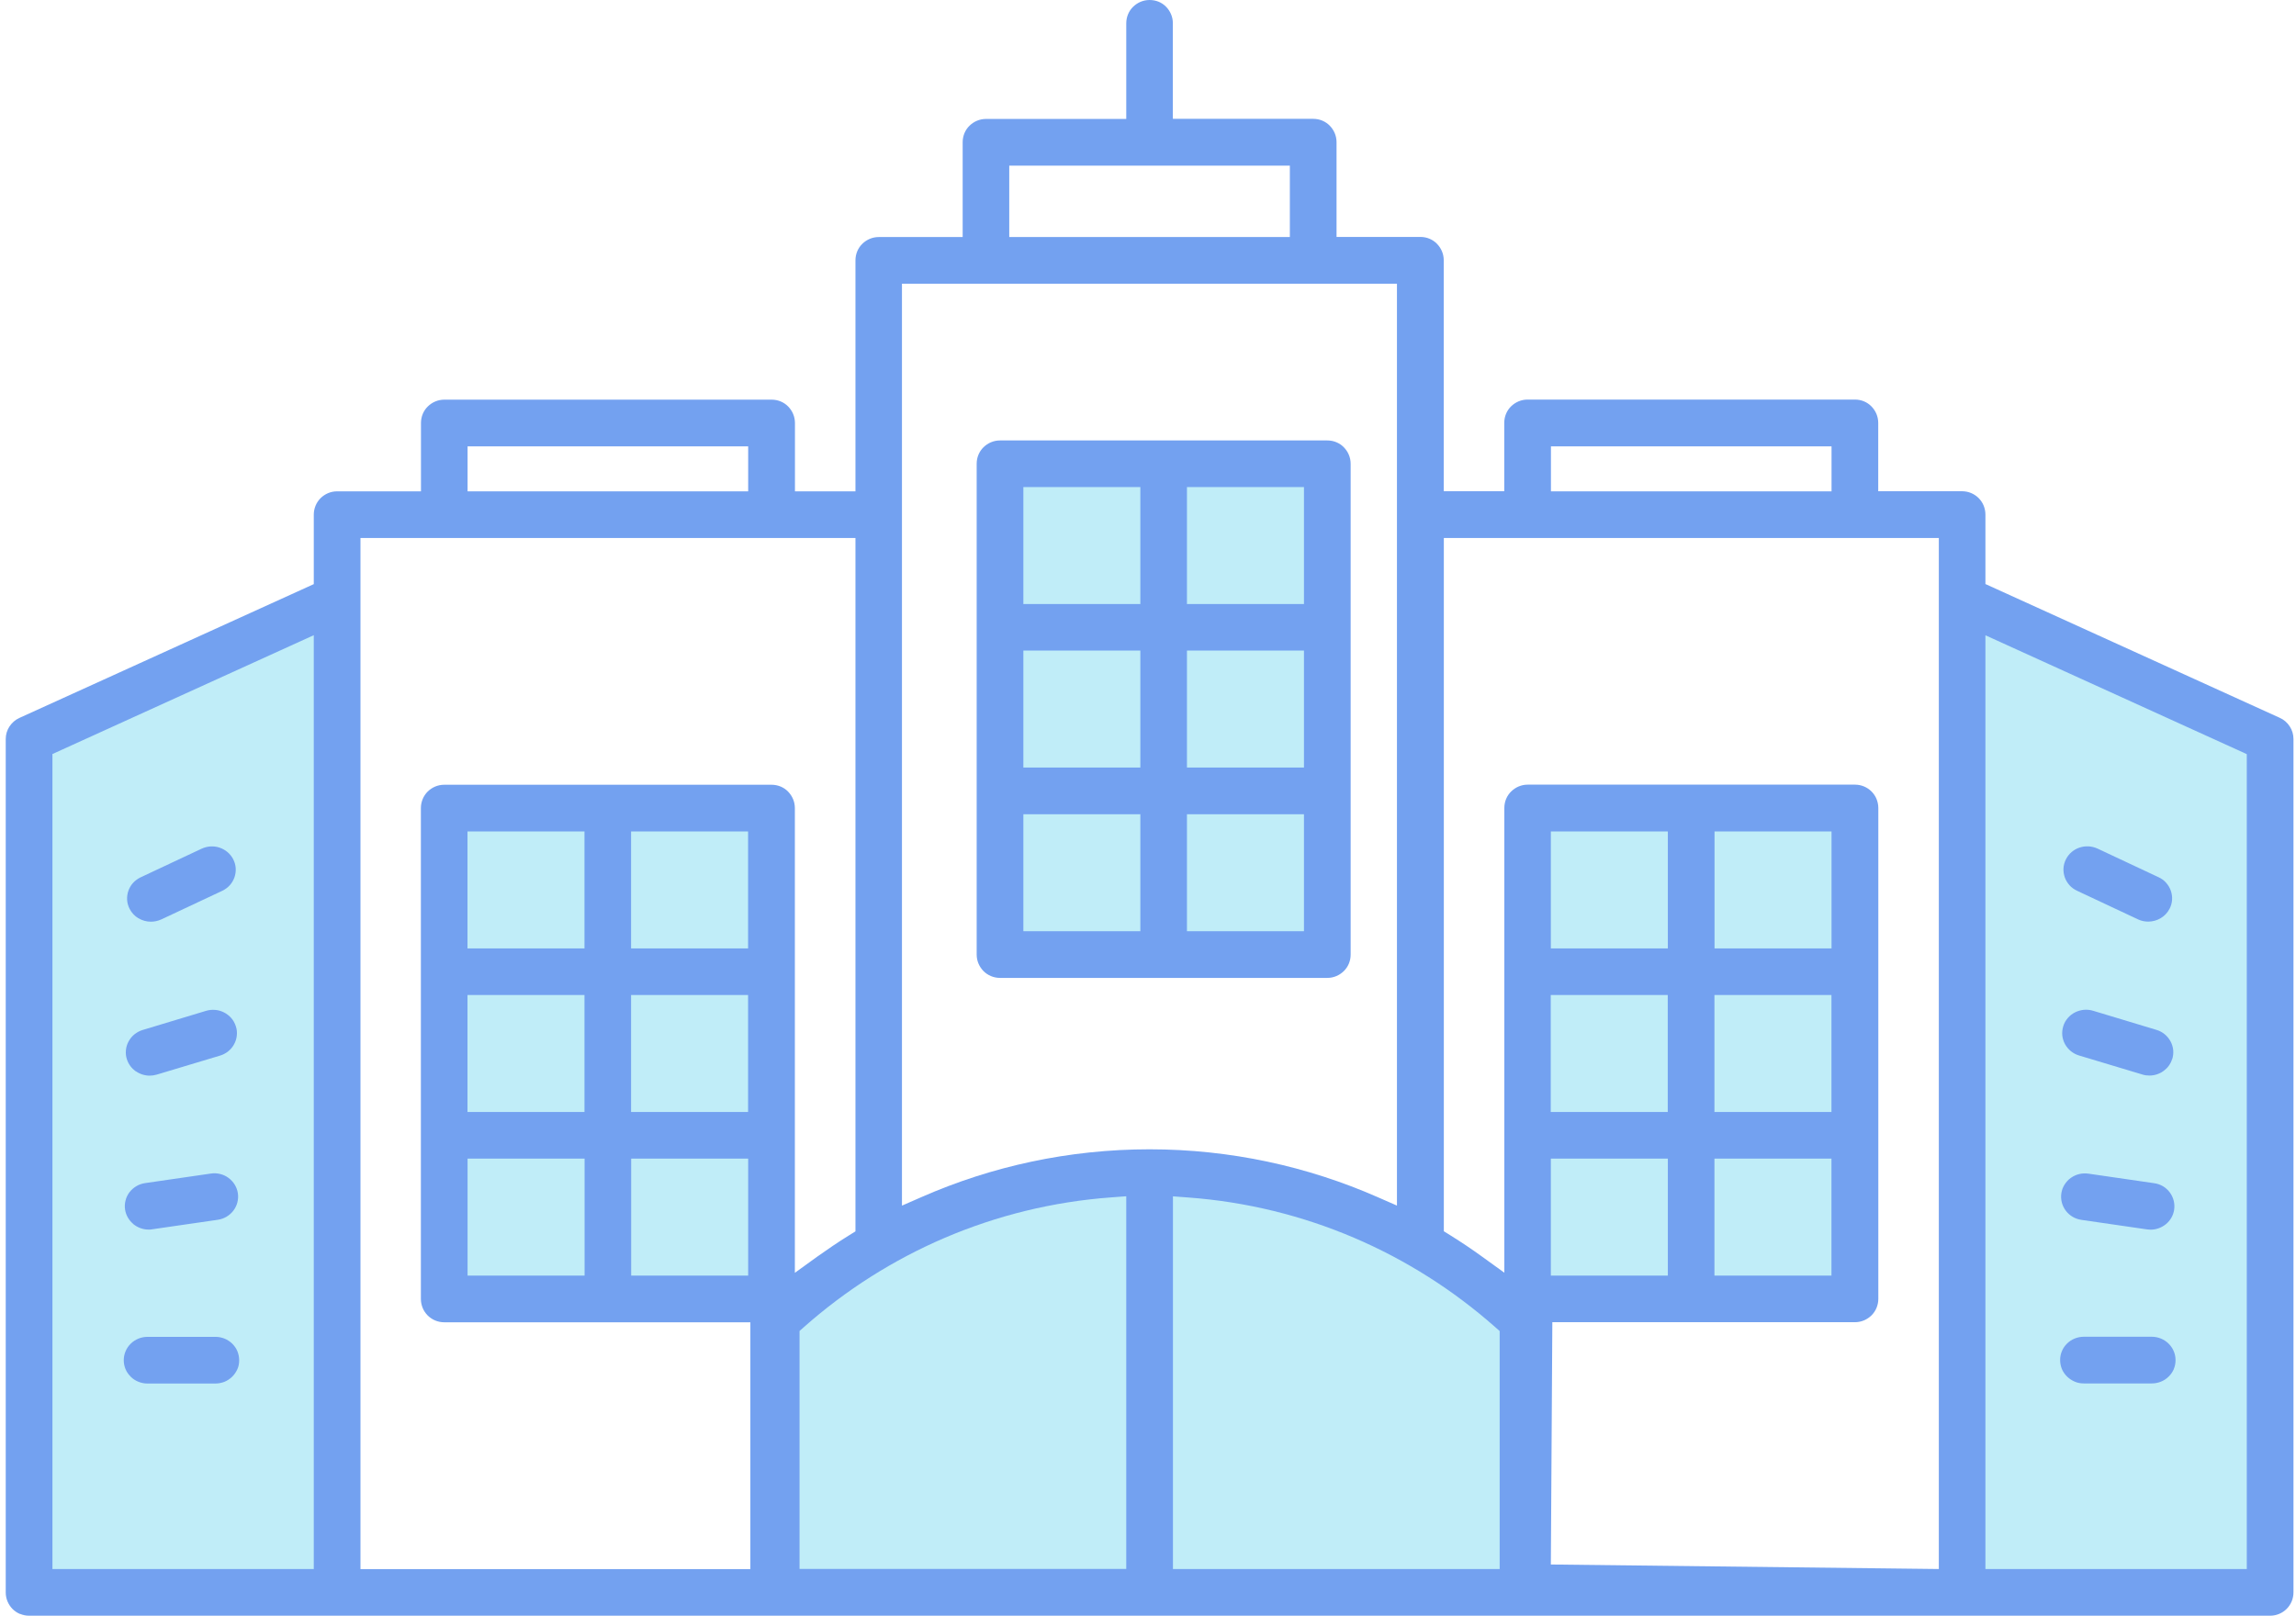 <?xml version="1.0" encoding="UTF-8"?>
<svg xmlns="http://www.w3.org/2000/svg" width="179" height="126" viewBox="0 0 179 126" fill="none">
  <g clip-path="url(#clip0_70_595)">
    <path d="M59.574 123.467V103.68C67.538 96.48 77.992 92.098 89.443 92.098C100.894 92.098 111.341 96.48 119.312 103.68V123.459H59.581L59.574 123.467Z" fill="#82DDF2" fill-opacity="0.5"></path>
    <path d="M25.191 48.433L3.359 58.363V123.11H25.191V48.433ZM11.497 69.071L16.098 66.836C16.637 66.574 17.292 66.8 17.554 67.339C17.816 67.885 17.591 68.533 17.045 68.795L12.444 71.03C12.298 71.102 12.138 71.139 11.971 71.139C11.548 71.139 11.17 70.898 10.988 70.527C10.726 69.981 10.951 69.333 11.49 69.064L11.497 69.071ZM11.563 81.018L16.339 79.525C16.914 79.343 17.525 79.663 17.707 80.239C17.889 80.814 17.569 81.425 16.994 81.607L12.218 83.1C12.109 83.136 12 83.151 11.891 83.151C11.417 83.151 10.988 82.838 10.85 82.386C10.668 81.811 10.988 81.2 11.563 81.018ZM11.643 92.986L16.586 92.243C17.183 92.156 17.736 92.563 17.831 93.16C17.918 93.757 17.511 94.311 16.914 94.405L11.971 95.148C11.912 95.155 11.861 95.162 11.803 95.162C11.264 95.162 10.806 94.762 10.726 94.231C10.638 93.634 11.046 93.08 11.643 92.986ZM16.834 107.16H11.716C11.112 107.16 10.624 106.672 10.624 106.068C10.624 105.463 11.112 104.976 11.716 104.976H16.834C17.438 104.976 17.926 105.463 17.926 106.068C17.926 106.672 17.438 107.16 16.834 107.16Z" fill="#82DDF2" fill-opacity="0.5"></path>
    <path d="M154.059 123.103H175.891V58.355L154.059 48.426V123.103ZM168.255 70.528C168.073 70.906 167.687 71.139 167.272 71.139C167.105 71.139 166.945 71.103 166.799 71.03L162.198 68.795C161.652 68.533 161.426 67.878 161.688 67.339C161.951 66.8 162.606 66.567 163.144 66.837L167.745 69.072C168.291 69.334 168.517 69.989 168.248 70.535L168.255 70.528ZM168.4 82.379C168.255 82.838 167.833 83.144 167.359 83.144C167.25 83.144 167.141 83.129 167.032 83.093L162.256 81.6C161.681 81.418 161.361 80.807 161.543 80.231C161.725 79.656 162.336 79.336 162.911 79.518L167.687 81.01C168.262 81.192 168.582 81.804 168.4 82.379ZM168.524 94.223C168.444 94.755 167.986 95.155 167.447 95.155C167.389 95.155 167.338 95.155 167.279 95.141L162.336 94.398C161.739 94.311 161.332 93.75 161.419 93.153C161.506 92.556 162.067 92.141 162.664 92.236L167.607 92.979C168.204 93.066 168.612 93.626 168.524 94.223ZM161.324 106.068C161.324 105.464 161.812 104.976 162.416 104.976H167.534C168.138 104.976 168.626 105.464 168.626 106.068C168.626 106.672 168.138 107.16 167.534 107.16H162.416C161.812 107.16 161.324 106.672 161.324 106.068Z" fill="#82DDF2" fill-opacity="0.5"></path>
    <path d="M46.303 87.438H35.732V76.868H46.303V87.438ZM46.303 89.622H35.732V100.193H46.303V89.622ZM46.303 64.106H35.732V74.677H46.303V64.106ZM59.064 89.622H48.494V100.193H59.064V89.622ZM59.064 64.106H48.494V74.677H59.064V64.106ZM59.064 76.861H48.494V87.431H59.064V76.861Z" fill="#82DDF2" fill-opacity="0.5"></path>
    <path d="M130.764 87.438H120.193V76.868H130.764V87.438ZM130.764 89.622H120.193V100.193H130.764V89.622ZM130.764 64.106H120.193V74.677H130.764V64.106ZM143.525 89.622H132.955V100.193H143.525V89.622ZM143.525 64.106H132.955V74.677H143.525V64.106ZM143.525 76.861H132.955V87.431H143.525V76.861Z" fill="#82DDF2" fill-opacity="0.5"></path>
    <path d="M89.625 60.583H79.055V50.013H89.625V60.583ZM89.625 62.767H79.055V73.337H89.625V62.767ZM89.625 37.251H79.055V47.821H89.625V37.251ZM102.387 62.767H91.816V73.337H102.387V62.767ZM102.387 37.251H91.816V47.821H102.387V37.251ZM102.387 50.005H91.816V60.576H102.387V50.005Z" fill="#82DDF2" fill-opacity="0.5"></path>
    <path d="M78.683 18.484V12.915H100.559V18.484H78.683ZM120.914 38.314V34.805H142.79V38.314H120.914ZM36.453 38.314V34.805H58.329V38.314H36.453ZM133.668 73.956V64.835H142.79V73.956H133.668ZM120.907 73.956V64.835H130.028V73.956H120.907ZM49.2 73.956V64.835H58.322V73.956H49.2ZM36.446 73.956V64.835H45.567V73.956H36.446ZM133.661 86.71V77.589H142.783V86.71H133.661ZM120.899 86.71V77.589H130.021V86.71H120.899ZM49.2 86.71V77.589H58.322V86.71H49.2ZM36.446 86.71V77.589H45.567V86.71H36.446ZM133.661 99.472V90.35H142.783V99.472H133.661ZM70.319 94.012V22.123H108.909V94.012L107.381 93.343C101.935 90.955 95.929 89.623 89.618 89.623C83.306 89.623 77.293 90.955 71.855 93.343L70.326 94.012H70.319ZM120.907 99.472V90.35H130.028V99.472H120.907ZM49.207 99.472V90.35H58.329V99.472H49.207ZM36.453 99.472V90.35H45.575V99.472H36.453ZM154.787 122.353V49.539L175.163 58.807V122.353H154.787ZM121.023 103.105H144.617C145.119 103.105 145.571 102.901 145.906 102.573C146.073 102.406 146.211 102.202 146.299 101.984C146.386 101.765 146.437 101.54 146.437 101.285V63.007C146.437 62.76 146.386 62.527 146.299 62.308C146.211 62.09 146.073 61.886 145.906 61.719C145.578 61.391 145.119 61.187 144.617 61.187H119.101C118.599 61.187 118.148 61.391 117.813 61.719C117.478 62.046 117.281 62.505 117.281 63.007V99.246L115.549 97.994C114.748 97.412 113.918 96.859 113.081 96.335L112.564 96.014V41.954H151.154V122.353L120.907 122L121.023 103.105ZM91.445 122.353V93.291L92.617 93.379C101.761 94.049 110.067 97.747 116.546 103.469L116.917 103.796V122.353H91.445ZM62.333 122.353V103.789L62.704 103.462C69.183 97.732 77.497 94.041 86.633 93.372L87.805 93.284V122.346H62.333V122.353ZM28.103 122.353V41.954H66.693V96.022L66.177 96.342C65.332 96.866 64.51 97.427 63.701 98.002L61.969 99.254V63.015C61.969 62.512 61.765 62.061 61.437 61.726C61.11 61.391 60.651 61.195 60.149 61.195H34.633C34.131 61.195 33.679 61.398 33.344 61.726C33.177 61.894 33.039 62.097 32.951 62.316C32.864 62.534 32.813 62.76 32.813 63.015V101.292C32.813 101.54 32.864 101.773 32.951 101.991C33.039 102.209 33.177 102.413 33.344 102.581C33.672 102.908 34.131 103.112 34.633 103.112H58.5C58.5 107.5 58.5 116.683 58.5 122.36H28.096L28.103 122.353ZM4.087 122.353V58.8L24.463 49.532V122.353H4.087ZM1.575 125.854C1.786 125.942 2.019 125.993 2.267 125.993H176.983C177.464 125.993 177.93 125.803 178.272 125.461C178.614 125.119 178.803 124.653 178.803 124.173V57.627C178.803 57.271 178.702 56.936 178.512 56.645C178.323 56.353 178.061 56.12 177.733 55.975L154.787 45.543V40.127C154.787 39.879 154.736 39.646 154.649 39.428C154.561 39.209 154.423 39.005 154.256 38.838C153.928 38.511 153.469 38.307 152.967 38.307H146.43V32.978C146.43 32.475 146.226 32.024 145.898 31.689C145.571 31.354 145.112 31.158 144.61 31.158H119.094C118.592 31.158 118.14 31.362 117.805 31.689C117.471 32.017 117.274 32.475 117.274 32.978V38.307H112.557V20.296C112.557 19.794 112.353 19.343 112.025 19.008C111.698 18.673 111.239 18.476 110.737 18.476H104.199V11.087C104.199 10.585 103.995 10.134 103.668 9.799C103.34 9.464 102.882 9.267 102.379 9.267H91.438V1.813C91.438 1.31 91.234 0.859 90.906 0.524C90.579 0.189 90.127 0 89.625 0C89.123 0 88.671 0.204 88.337 0.531C88.002 0.859 87.805 1.318 87.805 1.82V9.275H76.871C76.368 9.275 75.917 9.478 75.582 9.806C75.247 10.134 75.051 10.592 75.051 11.095V18.484H68.513C68.011 18.484 67.56 18.687 67.225 19.015C66.89 19.343 66.693 19.801 66.693 20.304V38.314H61.976V32.985C61.976 32.483 61.772 32.031 61.445 31.697C61.117 31.362 60.658 31.165 60.156 31.165H34.64C34.138 31.165 33.687 31.369 33.352 31.697C33.017 32.024 32.82 32.483 32.82 32.985V38.314H26.283C25.78 38.314 25.329 38.518 24.994 38.845C24.827 39.013 24.689 39.217 24.601 39.435C24.514 39.654 24.463 39.879 24.463 40.134V45.55C21.289 46.992 1.517 55.982 1.517 55.982C1.189 56.128 0.927 56.368 0.738 56.652C0.549 56.936 0.447 57.278 0.447 57.635V124.18C0.447 124.682 0.65 125.134 0.978 125.469C1.145 125.636 1.349 125.774 1.568 125.862L1.575 125.854Z" fill="#73A1F0"></path>
    <path d="M92.537 47.101V37.979H101.659V47.101H92.537ZM79.783 47.101V37.979H88.904V47.101H79.783ZM92.537 59.855V50.733H101.659V59.855H92.537ZM79.783 59.855V50.733H88.904V59.855H79.783ZM92.537 72.617V63.495H101.659V72.617H92.537ZM79.783 72.617V63.495H88.904V72.617H79.783ZM76.674 75.725C77.002 76.053 77.46 76.257 77.963 76.257H103.479C103.981 76.257 104.432 76.053 104.767 75.725C105.102 75.398 105.299 74.939 105.299 74.437V36.166C105.299 35.664 105.095 35.213 104.767 34.878C104.44 34.543 103.981 34.346 103.479 34.346H77.963C77.46 34.346 77.009 34.55 76.674 34.878C76.339 35.206 76.143 35.664 76.143 36.166V74.437C76.143 74.939 76.347 75.39 76.674 75.725Z" fill="#73A1F0"></path>
    <path d="M10.784 71.598C11.082 71.78 11.417 71.874 11.767 71.874C12.036 71.874 12.306 71.816 12.568 71.7L17.329 69.465C17.554 69.355 17.751 69.21 17.911 69.035C18.071 68.86 18.195 68.649 18.275 68.424C18.355 68.198 18.392 67.958 18.377 67.71C18.362 67.463 18.297 67.237 18.188 67.019C17.962 66.567 17.569 66.254 17.125 66.101C16.681 65.948 16.178 65.97 15.72 66.181L10.959 68.416C10.733 68.525 10.537 68.671 10.376 68.846C10.216 69.021 10.092 69.232 10.012 69.457C9.932 69.683 9.896 69.923 9.91 70.171C9.925 70.418 9.991 70.644 10.1 70.862C10.26 71.183 10.5 71.43 10.784 71.605V71.598ZM10.58 83.529C10.9 83.755 11.279 83.879 11.672 83.879C11.854 83.879 12.036 83.85 12.218 83.799L17.161 82.314C17.642 82.168 18.027 81.848 18.253 81.425C18.37 81.214 18.442 80.981 18.464 80.734C18.486 80.486 18.464 80.253 18.384 80.02C18.304 79.78 18.188 79.569 18.035 79.394C17.882 79.22 17.685 79.059 17.467 78.95C17.248 78.841 17.037 78.776 16.797 78.754H16.775C16.542 78.732 16.302 78.754 16.062 78.826C16.062 78.826 11.126 80.312 11.119 80.319C10.879 80.392 10.668 80.508 10.486 80.654C10.303 80.799 10.143 80.996 10.027 81.207C9.91 81.418 9.838 81.651 9.816 81.899C9.794 82.146 9.816 82.379 9.896 82.612C10.02 82.998 10.267 83.311 10.573 83.537L10.58 83.529ZM10.384 95.447C10.719 95.723 11.141 95.883 11.585 95.883C11.679 95.883 11.767 95.883 11.861 95.861L16.979 95.119C17.482 95.046 17.904 94.784 18.195 94.406C18.34 94.216 18.45 93.99 18.508 93.758C18.566 93.525 18.581 93.284 18.544 93.044C18.508 92.804 18.421 92.578 18.297 92.374C18.166 92.163 17.998 91.989 17.802 91.843C17.605 91.697 17.387 91.603 17.147 91.544C16.906 91.486 16.681 91.479 16.433 91.515L11.315 92.258C10.813 92.331 10.391 92.593 10.1 92.964C9.954 93.153 9.845 93.379 9.787 93.612C9.728 93.845 9.714 94.085 9.75 94.325C9.823 94.777 10.056 95.163 10.384 95.439V95.447ZM10.194 107.364C10.537 107.691 10.995 107.888 11.497 107.888H16.79C17.037 107.888 17.278 107.837 17.489 107.757C17.7 107.677 17.918 107.531 18.093 107.364C18.268 107.196 18.406 106.992 18.508 106.767C18.61 106.541 18.646 106.315 18.646 106.068C18.646 105.82 18.595 105.587 18.508 105.369C18.413 105.143 18.268 104.939 18.1 104.772C17.758 104.444 17.299 104.248 16.797 104.248H11.505C11.002 104.248 10.537 104.444 10.202 104.772C10.027 104.939 9.889 105.136 9.794 105.362C9.699 105.587 9.648 105.813 9.648 106.068C9.648 106.323 9.699 106.548 9.787 106.767C9.881 106.992 10.027 107.196 10.202 107.364H10.194Z" fill="#73A1F0"></path>
    <path d="M169.15 70.855C169.26 70.636 169.325 70.396 169.34 70.163C169.354 69.93 169.318 69.676 169.238 69.45C169.158 69.224 169.034 69.02 168.874 68.838C168.714 68.656 168.517 68.511 168.291 68.409L163.53 66.174C163.072 65.963 162.569 65.948 162.125 66.094C161.681 66.24 161.288 66.56 161.062 67.011C160.953 67.23 160.888 67.47 160.873 67.703C160.859 67.936 160.895 68.191 160.975 68.416C161.055 68.642 161.179 68.846 161.339 69.028C161.499 69.21 161.696 69.348 161.921 69.457L166.682 71.692C166.937 71.816 167.214 71.867 167.483 71.867C167.825 71.867 168.168 71.772 168.466 71.59C168.764 71.408 168.99 71.168 169.15 70.848V70.855ZM169.347 82.605C169.42 82.372 169.449 82.131 169.427 81.891C169.405 81.651 169.332 81.411 169.216 81.2C169.099 80.989 168.946 80.799 168.757 80.646C168.568 80.493 168.364 80.384 168.124 80.311C168.117 80.311 163.181 78.819 163.181 78.819C162.941 78.746 162.7 78.725 162.467 78.746H162.446C162.205 78.775 161.98 78.841 161.776 78.943C161.572 79.045 161.368 79.198 161.208 79.387C161.048 79.576 160.931 79.773 160.859 80.013C160.786 80.246 160.757 80.493 160.778 80.726C160.8 80.959 160.873 81.207 160.99 81.418C161.215 81.833 161.601 82.161 162.082 82.306L167.025 83.791C167.207 83.85 167.389 83.871 167.571 83.871C167.964 83.871 168.35 83.748 168.663 83.522C168.976 83.296 169.216 82.99 169.34 82.597L169.347 82.605ZM169.5 94.332C169.536 94.092 169.522 93.845 169.463 93.619C169.405 93.393 169.296 93.16 169.15 92.971C168.866 92.593 168.437 92.331 167.935 92.265L162.817 91.522C162.569 91.486 162.329 91.501 162.103 91.552C161.878 91.603 161.645 91.712 161.448 91.85C161.252 91.988 161.084 92.17 160.953 92.382C160.829 92.578 160.742 92.804 160.706 93.051C160.669 93.291 160.684 93.539 160.742 93.765C160.8 93.99 160.909 94.223 161.055 94.413C161.339 94.791 161.769 95.053 162.271 95.126L167.389 95.869C167.483 95.883 167.571 95.89 167.665 95.89C168.109 95.89 168.532 95.73 168.866 95.454C169.201 95.177 169.427 94.798 169.5 94.34V94.332ZM169.471 106.759C169.565 106.541 169.609 106.308 169.609 106.06C169.609 105.806 169.558 105.573 169.463 105.354C169.369 105.136 169.23 104.932 169.056 104.765C168.714 104.437 168.255 104.24 167.753 104.24H162.46C161.958 104.24 161.492 104.437 161.157 104.765C160.982 104.932 160.844 105.136 160.749 105.362C160.655 105.587 160.611 105.813 160.611 106.06C160.611 106.308 160.662 106.541 160.749 106.759C160.844 106.985 160.99 107.189 161.164 107.356C161.339 107.524 161.543 107.655 161.769 107.749C161.994 107.844 162.22 107.88 162.467 107.88H167.76C168.262 107.88 168.728 107.684 169.063 107.356C169.238 107.189 169.376 106.985 169.478 106.759H169.471Z" fill="#73A1F0"></path>
  </g>
  <defs>
    <clipPath id="clip0_70_595">
      <rect width="178.357" height="126" fill="white" transform="translate(0.447)"></rect>
    </clipPath>
  </defs>
</svg>
